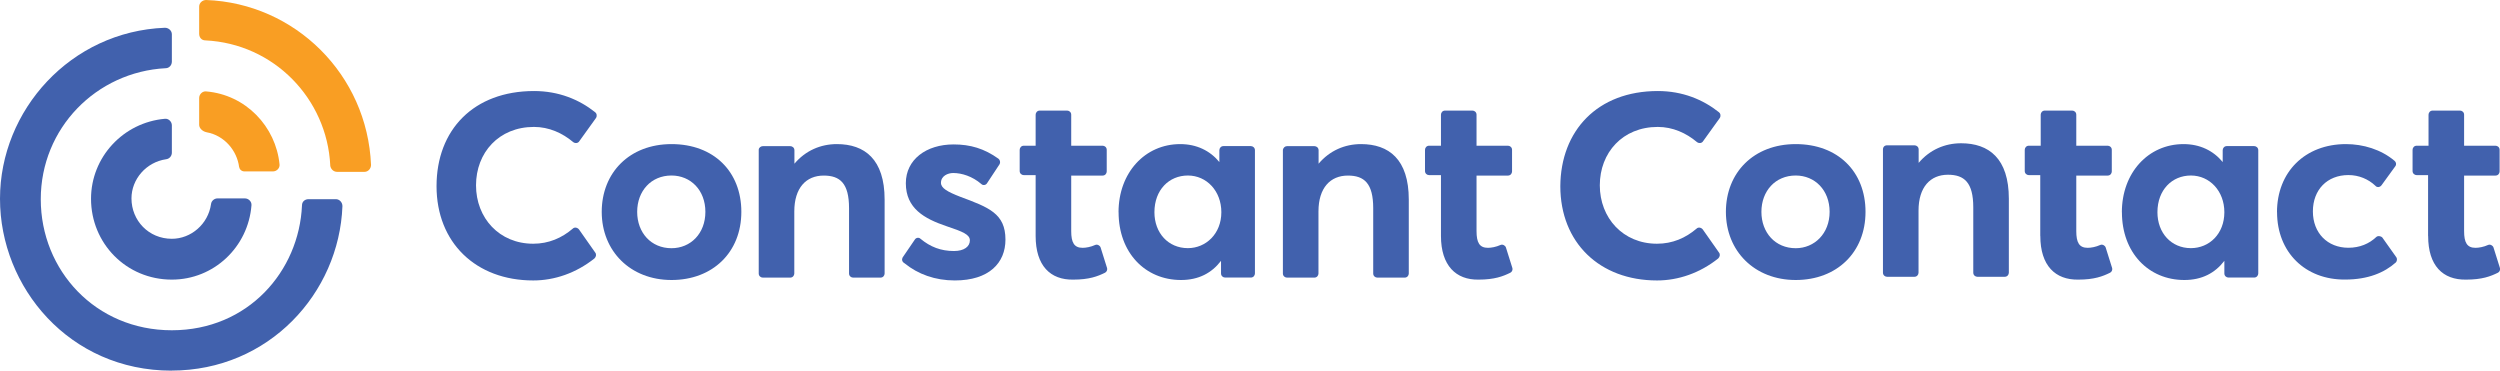 <?xml version="1.0" encoding="UTF-8"?>
<svg id="Layer_2" data-name="Layer 2" xmlns="http://www.w3.org/2000/svg" viewBox="0 0 390 57.82">
  <defs>
    <style>
      .cls-1 {
        fill: #f99e23;
      }

      .cls-1, .cls-2 {
        stroke-width: 0px;
      }

      .cls-2 {
        fill: #4161ad;
      }
    </style>
  </defs>
  <g id="Layer_1-2" data-name="Layer 1">
    <path class="cls-2" d="M93.87,33.05c0-6.11,4.33-10.57,10.89-10.57s10.89,4.27,10.89,10.57-4.46,10.63-10.89,10.63-10.89-4.52-10.89-10.63ZM110.04,33.05c0-3.38-2.29-5.67-5.29-5.67-3.18,0-5.35,2.42-5.35,5.67s2.17,5.67,5.35,5.67c2.99,0,5.29-2.29,5.29-5.67Z"/>
    <path class="cls-2" d="M140.8,40.18l1.91-2.8c.19-.32.64-.38.89-.13,1.53,1.27,3.18,1.91,5.22,1.91,1.59,0,2.48-.7,2.48-1.66,0-.89-1.02-1.34-3.69-2.23-3.38-1.15-6.3-2.74-6.3-6.69,0-3.69,3.18-6.05,7.45-6.05,2.61,0,4.78.64,7,2.23.25.19.32.57.19.83l-1.97,2.99c-.19.32-.64.38-.89.13-1.4-1.21-3.06-1.72-4.39-1.72-.83,0-1.91.45-1.91,1.53,0,.83,1.02,1.4,2.99,2.17,4.46,1.66,7.07,2.61,7.07,6.69,0,3.63-2.55,6.37-7.9,6.37-3.06,0-5.73-.96-7.83-2.67-.45-.25-.45-.64-.32-.89Z"/>
    <path class="cls-2" d="M161.56,36.81v-9.49h-1.85c-.32,0-.64-.25-.64-.64v-3.31c0-.32.25-.64.64-.64h1.85v-4.84c0-.32.25-.64.64-.64h4.27c.32,0,.64.25.64.64v4.84h4.9c.32,0,.64.25.64.64v3.38c0,.32-.25.64-.64.64h-4.9v8.66c0,1.78.45,2.61,1.78,2.61.51,0,1.27-.13,1.97-.45.32-.13.7.06.83.38l1.02,3.25c.06.25-.06.57-.32.7-1.15.57-2.48,1.08-4.97,1.08-3.57.06-5.86-2.17-5.86-6.81Z"/>
    <path class="cls-2" d="M224.79,36.81v-9.49h-1.85c-.32,0-.64-.25-.64-.64v-3.31c0-.32.25-.64.64-.64h1.85v-4.84c0-.32.25-.64.64-.64h4.27c.32,0,.64.25.64.64v4.84h4.9c.32,0,.64.25.64.64v3.38c0,.32-.25.64-.64.64h-4.9v8.66c0,1.78.45,2.61,1.78,2.61.51,0,1.27-.13,1.97-.45.32-.13.7.06.83.38l1.02,3.25c.06.25-.06.57-.32.7-1.15.57-2.48,1.08-4.97,1.08-3.5.06-5.86-2.17-5.86-6.81Z"/>
    <path class="cls-2" d="M119.02,22.8h4.27c.32,0,.64.25.64.64v2.1c1.72-2.04,4.08-3.06,6.62-3.06,4.33,0,7.45,2.36,7.45,8.66v11.53c0,.32-.25.64-.64.64h-4.27c-.32,0-.64-.25-.64-.64v-10.19c0-3.88-1.4-5.09-3.95-5.09-2.74,0-4.59,1.91-4.59,5.6v9.68c0,.32-.25.64-.64.64h-4.27c-.32,0-.64-.25-.64-.64v-19.3c0-.32.32-.57.64-.57Z"/>
    <path class="cls-2" d="M200.79,22.8h4.27c.32,0,.64.25.64.64v2.1c1.72-2.04,4.08-3.06,6.62-3.06,4.33,0,7.45,2.36,7.45,8.66v11.53c0,.32-.25.64-.64.64h-4.27c-.32,0-.64-.25-.64-.64v-10.19c0-3.88-1.4-5.09-3.95-5.09-2.74,0-4.59,1.91-4.59,5.6v9.68c0,.32-.25.64-.64.64h-4.27c-.32,0-.64-.25-.64-.64v-19.3c.06-.32.32-.57.64-.57Z"/>
    <path class="cls-2" d="M174.49,33.11c0-6.18,4.14-10.63,9.62-10.63,2.55,0,4.65,1.02,6.11,2.8v-1.85c0-.32.25-.64.64-.64h4.27c.32,0,.64.25.64.64v19.23c0,.32-.25.64-.64.64h-4.01c-.32,0-.64-.25-.64-.64v-1.97c-1.46,1.91-3.5,2.99-6.24,2.99-5.6,0-9.74-4.27-9.74-10.57ZM190.53,33.11c0-3.31-2.29-5.73-5.22-5.73s-5.22,2.23-5.22,5.73c0,3.25,2.17,5.6,5.22,5.6,2.8,0,5.22-2.23,5.22-5.6Z"/>
    <path class="cls-2" d="M83.3,14.2c3.88,0,7.07,1.34,9.55,3.31.25.19.32.57.13.89l-2.61,3.63c-.19.32-.64.38-.96.13-1.66-1.4-3.76-2.36-6.11-2.36-5.48,0-9.04,4.01-9.04,9.11s3.63,9.11,8.92,9.11c2.42,0,4.46-.89,6.18-2.36.25-.25.7-.19.96.13l2.55,3.63c.19.25.13.64-.13.89-2.87,2.29-6.24,3.44-9.55,3.44-8.98,0-15.09-5.92-15.09-14.71s5.79-14.84,15.22-14.84Z"/>
    <path class="cls-2" d="M355.21,33.11c0-6.3,4.39-10.63,10.76-10.63,2.67,0,5.48.83,7.58,2.61.25.19.32.57.13.83l-2.17,2.99c-.25.32-.7.38-.96.06-1.08-1.02-2.55-1.66-4.2-1.66-3.31,0-5.54,2.29-5.54,5.67s2.29,5.67,5.54,5.67c1.78,0,3.25-.64,4.33-1.66.25-.25.7-.19.96.06l2.17,3.06c.19.25.13.64-.06.83-1.78,1.59-4.33,2.67-7.9,2.67-6.24.06-10.63-4.27-10.63-10.51Z"/>
    <path class="cls-2" d="M318.28,36.81v-9.49h-1.78c-.32,0-.64-.25-.64-.64v-3.31c0-.32.25-.64.64-.64h1.85v-4.84c0-.32.25-.64.64-.64h4.27c.32,0,.64.25.64.64v4.84h4.9c.32,0,.64.25.64.64v3.38c0,.32-.25.64-.64.64h-4.9v8.66c0,1.78.45,2.61,1.78,2.61.51,0,1.27-.13,1.97-.45.32-.13.7.06.83.38l1.02,3.25c.06.25-.06.57-.32.7-1.15.57-2.48,1.08-4.97,1.08-3.57.06-5.92-2.17-5.92-6.81Z"/>
    <path class="cls-2" d="M378.78,36.81v-9.49h-1.78c-.32,0-.64-.25-.64-.64v-3.31c0-.32.25-.64.64-.64h1.85v-4.84c0-.32.25-.64.64-.64h4.27c.32,0,.64.25.64.64v4.84h4.9c.32,0,.64.25.64.64v3.38c0,.32-.25.64-.64.64h-4.9v8.66c0,1.78.45,2.61,1.78,2.61.51,0,1.27-.13,1.97-.45.32-.13.7.06.83.38l1.02,3.25c.06.25-.06.57-.32.7-1.15.57-2.48,1.08-4.97,1.08-3.63.06-5.92-2.17-5.92-6.81Z"/>
    <path class="cls-2" d="M269.24,33.05c0-6.11,4.33-10.57,10.89-10.57s10.89,4.27,10.89,10.57-4.46,10.63-10.89,10.63-10.89-4.52-10.89-10.63ZM285.42,33.05c0-3.38-2.29-5.67-5.29-5.67-3.18,0-5.35,2.42-5.35,5.67s2.17,5.67,5.35,5.67c2.93,0,5.29-2.29,5.29-5.67Z"/>
    <path class="cls-2" d="M294.4,22.67h4.27c.32,0,.64.25.64.64v2.1c1.72-2.04,4.08-3.06,6.62-3.06,4.33,0,7.45,2.36,7.45,8.66v11.53c0,.32-.25.64-.64.64h-4.27c-.32,0-.64-.25-.64-.64v-10.19c0-3.88-1.4-5.09-3.95-5.09-2.74,0-4.59,1.91-4.59,5.6v9.68c0,.32-.25.64-.64.64h-4.27c-.32,0-.64-.25-.64-.64v-19.23c0-.38.25-.64.64-.64Z"/>
    <path class="cls-2" d="M331.01,33.11c0-6.18,4.14-10.63,9.62-10.63,2.55,0,4.65,1.02,6.11,2.8v-1.85c0-.32.25-.64.64-.64h4.27c.32,0,.64.25.64.64v19.23c0,.32-.25.64-.64.64h-4.01c-.32,0-.64-.25-.64-.64v-1.97c-1.46,1.91-3.5,2.99-6.24,2.99-5.6,0-9.74-4.27-9.74-10.57ZM347,33.11c0-3.31-2.29-5.73-5.22-5.73s-5.22,2.23-5.22,5.73c0,3.25,2.17,5.6,5.22,5.6,2.87,0,5.22-2.23,5.22-5.6Z"/>
    <path class="cls-2" d="M258.61,14.2c3.88,0,7.07,1.34,9.55,3.31.25.19.32.57.13.89l-2.61,3.63c-.19.32-.64.38-.96.13-1.66-1.4-3.76-2.36-6.11-2.36-5.48,0-9.04,4.01-9.04,9.11s3.63,9.11,8.92,9.11c2.42,0,4.46-.89,6.18-2.36.25-.25.7-.19.96.13l2.55,3.63c.19.25.13.64-.13.89-2.87,2.29-6.24,3.44-9.55,3.44-8.98,0-15.09-5.92-15.09-14.71.06-8.66,5.79-14.84,15.22-14.84Z"/>
    <path class="cls-2" d="M26.75,57.82C10.83,57.82,0,44.83,0,31.01S11.02,4.9,25.73,4.33c.57,0,1.08.45,1.08,1.02v4.27c0,.57-.45,1.02-.96,1.02-10.83.57-19.49,9.36-19.49,20.44s8.53,20.44,20.44,20.44,19.87-9.23,20.31-19.49c0-.57.45-.96,1.02-.96h4.27c.57,0,1.02.51,1.02,1.08-.51,13.56-11.46,25.66-26.68,25.66Z"/>
    <path class="cls-2" d="M26.81,43.62c-7.13,0-12.61-5.67-12.61-12.61,0-6.5,5.03-11.91,11.53-12.48.57-.06,1.08.45,1.08,1.02v4.27c0,.51-.38.96-.89,1.02-3.12.45-5.41,3.12-5.41,6.11,0,3.44,2.67,6.3,6.3,6.3,2.99,0,5.67-2.29,6.11-5.41.06-.51.51-.89,1.02-.89h4.27c.57,0,1.08.51,1.02,1.08-.51,6.5-5.86,11.59-12.42,11.59Z"/>
    <path class="cls-1" d="M51.52,25.79c-.51-10.38-8.79-18.98-19.49-19.49-.57,0-.96-.45-.96-1.02V1.02c0-.57.51-1.02,1.08-1.02,13.88.51,25.15,11.65,25.73,25.73,0,.57-.45,1.08-1.02,1.08h-4.27c-.57,0-1.02-.45-1.08-1.02Z"/>
    <path class="cls-1" d="M32.22,20.63c-.64-.13-1.15-.64-1.15-1.15v-4.2c0-.57.51-1.08,1.08-1.02,6.18.51,10.89,5.48,11.46,11.4.06.57-.45,1.08-1.02,1.08h-4.46c-.45,0-.76-.32-.83-.7-.32-2.48-2.23-4.9-5.09-5.41Z"/>
  </g>
</svg>